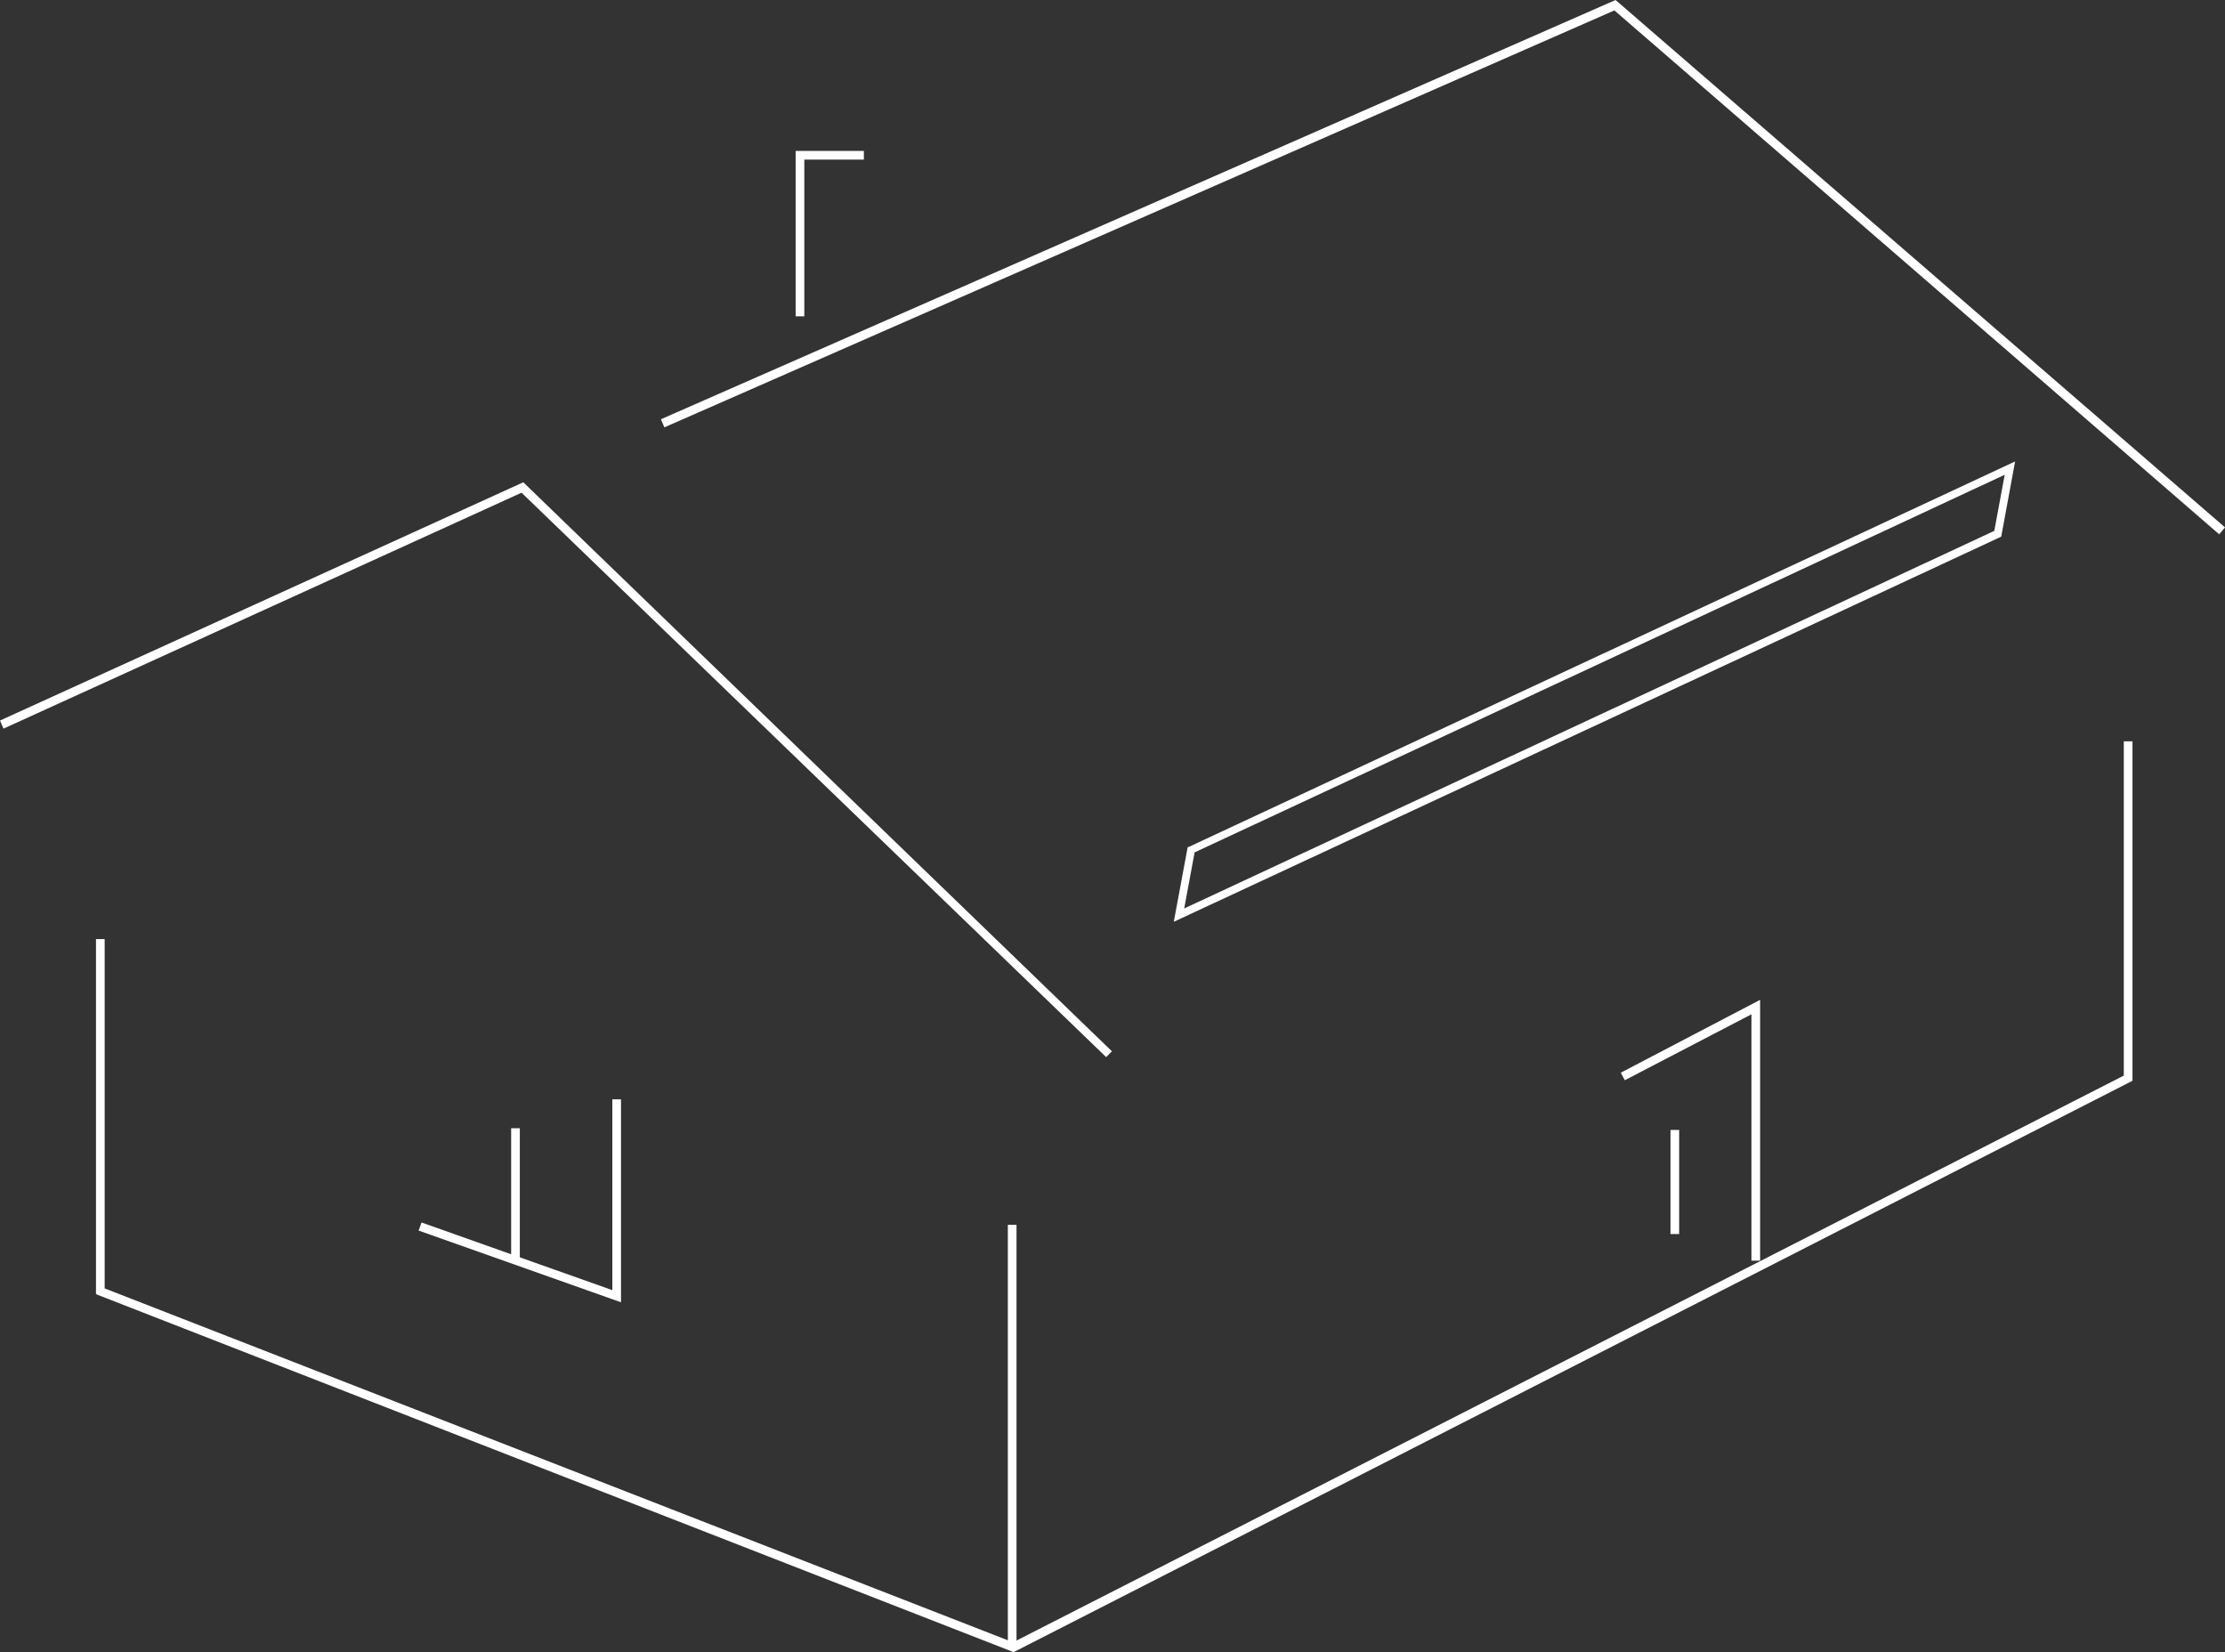 <svg enable-background="new 0 0 384.8 285.7" viewBox="0 0 384.8 285.7" xmlns="http://www.w3.org/2000/svg" xmlns:xlink="http://www.w3.org/1999/xlink"><rect x="0" y="0" width="384.8" height="285.7" fill="#333333" stroke="none"/><clipPath id="a"><path d="m0 0h384.8v285.7h-384.8z"/></clipPath><clipPath id="b"><path d="m0 0h384.8v285.7h-384.8z"/></clipPath><clipPath id="c"><path d="m0 0h384.8v285.7h-384.8z"/></clipPath><clipPath id="d"><path d="m0 0h384.8v285.7h-384.8z"/></clipPath><g fill="#fff"><path clip-path="url(#a)" d="m175.3 285.7-158.7-61.9v-61.4h1.5v60.4l157.1 61.2 192.1-98v-57.8h1.5v58.7l-.4.2z"/><path clip-path="url(#b)" d="m174.3 211.8h1.5v72.4h-1.5z"/><path clip-path="url(#c)" d="m191.3 182.8-101.1-97.6-89.6 40.8-.6-1.4 90.5-41.2 101.8 98.4z"/><path clip-path="url(#d)" d="m383.8 92.4-104.6-90.6-164.3 72.1-.6-1.4 165.1-72.5 105.4 91.2z"/><path d="m203 159.4 2.4-12.9.3-.1 142.8-66.6-2.4 13zm3.6-12-1.8 9.7 140.1-65.3 1.8-9.7z"/><path d="m139.1 54.7h-1.5v-28.6h11.8v1.5h-10.3z"/><path d="m107.4 225.2-35-12.4.5-1.4 33 11.7v-33h1.5z"/><path d="m88.4 195.1h1.5v22.9h-1.5z"/><path d="m304.4 218h-1.5v-42.6l-21.9 11.4-.7-1.3 24.1-12.6z"/><path d="m288.9 195.4h1.5v18h-1.5z"/></g></svg>